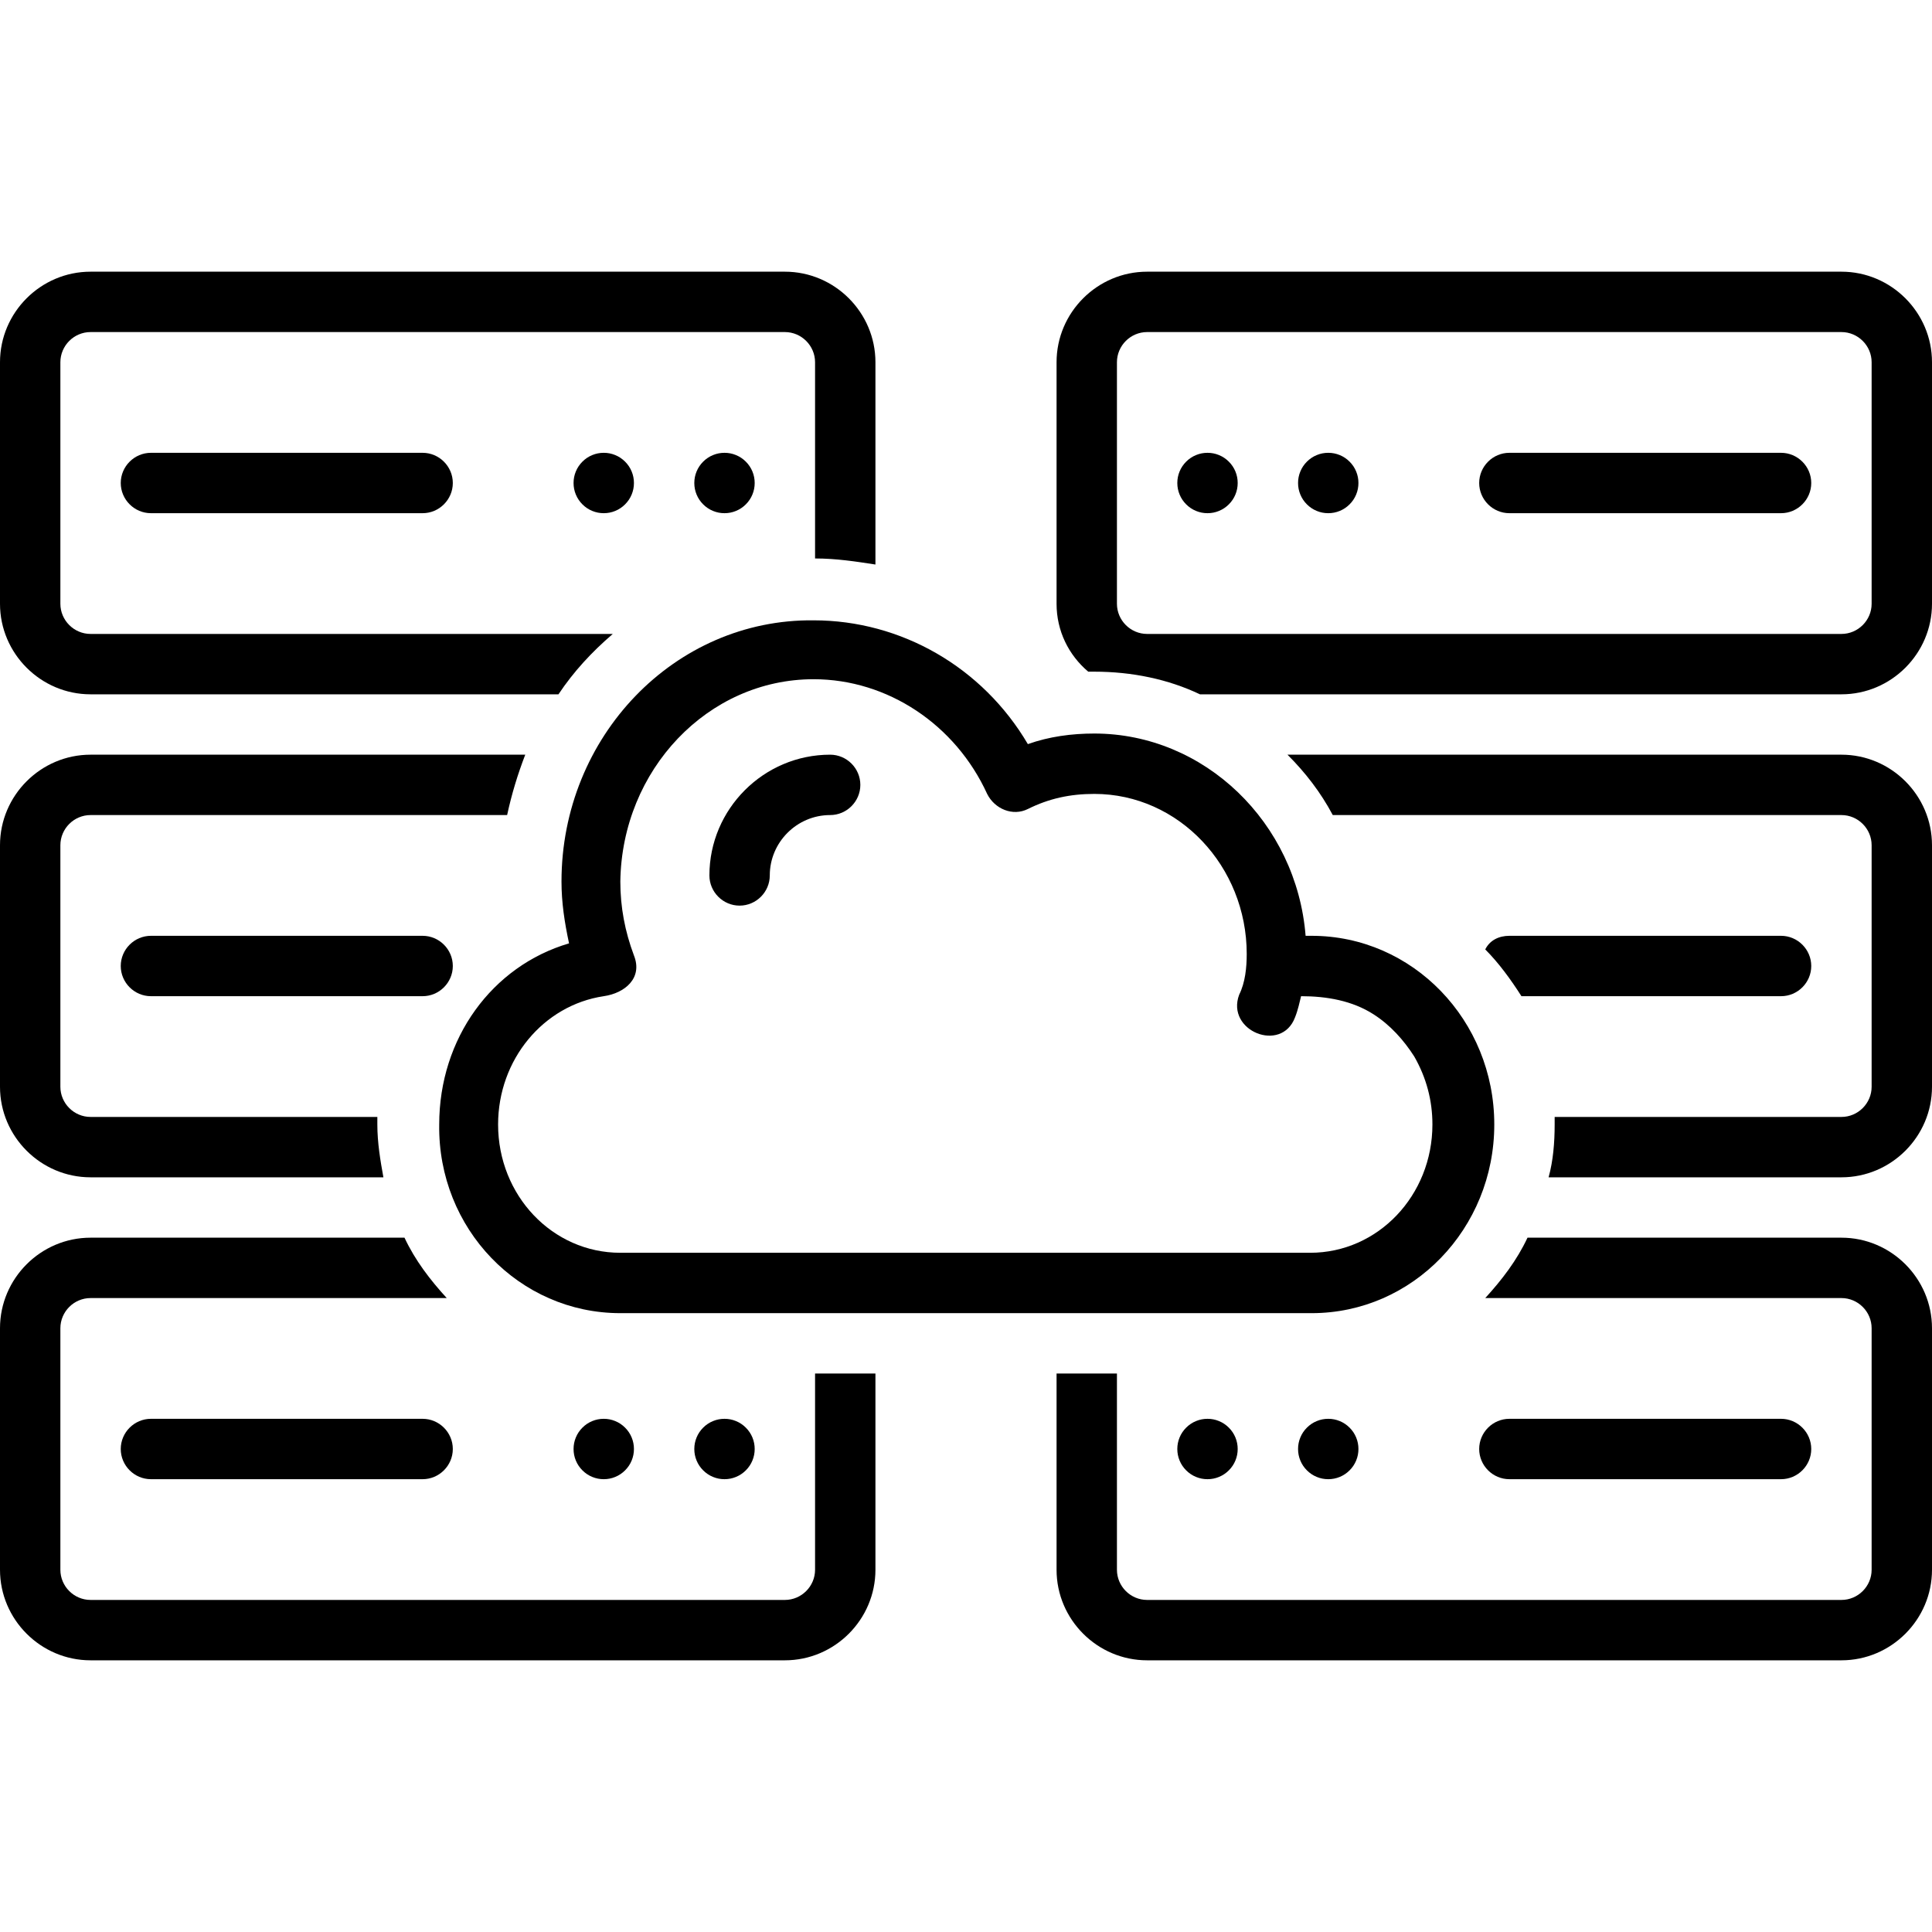 <?xml version="1.0" encoding="UTF-8"?> <svg xmlns="http://www.w3.org/2000/svg" xmlns:xlink="http://www.w3.org/1999/xlink" width="256" zoomAndPan="magnify" viewBox="0 0 192 192" height="256" preserveAspectRatio="xMidYMid meet" version="1.2"><g id="f80d378504"><path style=" stroke:none;fill-rule:nonzero;fill:#000000;fill-opacity:1;" d="M 75 48 C 75 48.398 74.926 48.781 74.773 49.148 C 74.621 49.516 74.402 49.84 74.121 50.121 C 73.84 50.402 73.516 50.621 73.148 50.773 C 72.781 50.926 72.398 51 72 51 C 71.602 51 71.219 50.926 70.852 50.773 C 70.484 50.621 70.16 50.402 69.879 50.121 C 69.598 49.84 69.379 49.516 69.227 49.148 C 69.074 48.781 69 48.398 69 48 C 69 47.602 69.074 47.219 69.227 46.852 C 69.379 46.484 69.598 46.16 69.879 45.879 C 70.16 45.598 70.484 45.379 70.852 45.227 C 71.219 45.074 71.602 45 72 45 C 72.398 45 72.781 45.074 73.148 45.227 C 73.516 45.379 73.84 45.598 74.121 45.879 C 74.402 46.16 74.621 46.484 74.773 46.852 C 74.926 47.219 75 47.602 75 48 Z M 75 48 "></path><path style=" stroke:none;fill-rule:nonzero;fill:#000000;fill-opacity:1;" d="M 63 48 C 63 48.398 62.926 48.781 62.773 49.148 C 62.621 49.516 62.402 49.84 62.121 50.121 C 61.84 50.402 61.516 50.621 61.148 50.773 C 60.781 50.926 60.398 51 60 51 C 59.602 51 59.219 50.926 58.852 50.773 C 58.484 50.621 58.16 50.402 57.879 50.121 C 57.598 49.84 57.379 49.516 57.227 49.148 C 57.074 48.781 57 48.398 57 48 C 57 47.602 57.074 47.219 57.227 46.852 C 57.379 46.484 57.598 46.16 57.879 45.879 C 58.16 45.598 58.484 45.379 58.852 45.227 C 59.219 45.074 59.602 45 60 45 C 60.398 45 60.781 45.074 61.148 45.227 C 61.516 45.379 61.84 45.598 62.121 45.879 C 62.402 46.16 62.621 46.484 62.773 46.852 C 62.926 47.219 63 47.602 63 48 Z M 63 48 "></path><path style=" stroke:none;fill-rule:nonzero;fill:#000000;fill-opacity:1;" d="M 15 45 C 13.352 45 12 46.352 12 48 C 12 49.648 13.352 51 15 51 L 42 51 C 43.648 51 45 49.648 45 48 C 45 46.352 43.648 45 42 45 Z M 15 45 "></path><path style=" stroke:none;fill-rule:nonzero;fill:#000000;fill-opacity:1;" d="M 42 93 L 15 93 C 13.352 93 12 94.352 12 96 C 12 97.648 13.352 99 15 99 L 42 99 C 43.648 99 45 97.648 45 96 C 45 94.352 43.648 93 42 93 Z M 42 93 "></path><path style=" stroke:none;fill-rule:nonzero;fill:#000000;fill-opacity:1;" d="M 75 144 C 75 144.398 74.926 144.781 74.773 145.148 C 74.621 145.516 74.402 145.84 74.121 146.121 C 73.84 146.402 73.516 146.621 73.148 146.773 C 72.781 146.926 72.398 147 72 147 C 71.602 147 71.219 146.926 70.852 146.773 C 70.484 146.621 70.16 146.402 69.879 146.121 C 69.598 145.84 69.379 145.516 69.227 145.148 C 69.074 144.781 69 144.398 69 144 C 69 143.602 69.074 143.219 69.227 142.852 C 69.379 142.484 69.598 142.16 69.879 141.879 C 70.16 141.598 70.484 141.379 70.852 141.227 C 71.219 141.074 71.602 141 72 141 C 72.398 141 72.781 141.074 73.148 141.227 C 73.516 141.379 73.84 141.598 74.121 141.879 C 74.402 142.16 74.621 142.484 74.773 142.852 C 74.926 143.219 75 143.602 75 144 Z M 75 144 "></path><path style=" stroke:none;fill-rule:nonzero;fill:#000000;fill-opacity:1;" d="M 63 144 C 63 144.398 62.926 144.781 62.773 145.148 C 62.621 145.516 62.402 145.84 62.121 146.121 C 61.84 146.402 61.516 146.621 61.148 146.773 C 60.781 146.926 60.398 147 60 147 C 59.602 147 59.219 146.926 58.852 146.773 C 58.484 146.621 58.16 146.402 57.879 146.121 C 57.598 145.84 57.379 145.516 57.227 145.148 C 57.074 144.781 57 144.398 57 144 C 57 143.602 57.074 143.219 57.227 142.852 C 57.379 142.484 57.598 142.16 57.879 141.879 C 58.16 141.598 58.484 141.379 58.852 141.227 C 59.219 141.074 59.602 141 60 141 C 60.398 141 60.781 141.074 61.148 141.227 C 61.516 141.379 61.84 141.598 62.121 141.879 C 62.402 142.16 62.621 142.484 62.773 142.852 C 62.926 143.219 63 143.602 63 144 Z M 63 144 "></path><path style=" stroke:none;fill-rule:nonzero;fill:#000000;fill-opacity:1;" d="M 42 141 L 15 141 C 13.352 141 12 142.352 12 144 C 12 145.648 13.352 147 15 147 L 42 147 C 43.648 147 45 145.648 45 144 C 45 142.352 43.648 141 42 141 Z M 42 141 "></path><path style=" stroke:none;fill-rule:nonzero;fill:#000000;fill-opacity:1;" d="M 123 48 C 123 48.398 122.926 48.781 122.773 49.148 C 122.621 49.516 122.402 49.84 122.121 50.121 C 121.84 50.402 121.516 50.621 121.148 50.773 C 120.781 50.926 120.398 51 120 51 C 119.602 51 119.219 50.926 118.852 50.773 C 118.484 50.621 118.16 50.402 117.879 50.121 C 117.598 49.84 117.379 49.516 117.227 49.148 C 117.074 48.781 117 48.398 117 48 C 117 47.602 117.074 47.219 117.227 46.852 C 117.379 46.484 117.598 46.16 117.879 45.879 C 118.16 45.598 118.484 45.379 118.852 45.227 C 119.219 45.074 119.602 45 120 45 C 120.398 45 120.781 45.074 121.148 45.227 C 121.516 45.379 121.84 45.598 122.121 45.879 C 122.402 46.16 122.621 46.484 122.773 46.852 C 122.926 47.219 123 47.602 123 48 Z M 123 48 "></path><path style=" stroke:none;fill-rule:nonzero;fill:#000000;fill-opacity:1;" d="M 135 48 C 135 48.398 134.926 48.781 134.773 49.148 C 134.621 49.516 134.402 49.84 134.121 50.121 C 133.84 50.402 133.516 50.621 133.148 50.773 C 132.781 50.926 132.398 51 132 51 C 131.602 51 131.219 50.926 130.852 50.773 C 130.484 50.621 130.16 50.402 129.879 50.121 C 129.598 49.84 129.379 49.516 129.227 49.148 C 129.074 48.781 129 48.398 129 48 C 129 47.602 129.074 47.219 129.227 46.852 C 129.379 46.484 129.598 46.16 129.879 45.879 C 130.16 45.598 130.484 45.379 130.852 45.227 C 131.219 45.074 131.602 45 132 45 C 132.398 45 132.781 45.074 133.148 45.227 C 133.516 45.379 133.84 45.598 134.121 45.879 C 134.402 46.16 134.621 46.484 134.773 46.852 C 134.926 47.219 135 47.602 135 48 Z M 135 48 "></path><path style=" stroke:none;fill-rule:nonzero;fill:#000000;fill-opacity:1;" d="M 177 45 L 150 45 C 148.352 45 147 46.352 147 48 C 147 49.648 148.352 51 150 51 L 177 51 C 178.648 51 180 49.648 180 48 C 180 46.352 178.648 45 177 45 Z M 177 45 "></path><path style=" stroke:none;fill-rule:nonzero;fill:#000000;fill-opacity:1;" d="M 123 144 C 123 144.398 122.926 144.781 122.773 145.148 C 122.621 145.516 122.402 145.84 122.121 146.121 C 121.84 146.402 121.516 146.621 121.148 146.773 C 120.781 146.926 120.398 147 120 147 C 119.602 147 119.219 146.926 118.852 146.773 C 118.484 146.621 118.16 146.402 117.879 146.121 C 117.598 145.84 117.379 145.516 117.227 145.148 C 117.074 144.781 117 144.398 117 144 C 117 143.602 117.074 143.219 117.227 142.852 C 117.379 142.484 117.598 142.16 117.879 141.879 C 118.16 141.598 118.484 141.379 118.852 141.227 C 119.219 141.074 119.602 141 120 141 C 120.398 141 120.781 141.074 121.148 141.227 C 121.516 141.379 121.84 141.598 122.121 141.879 C 122.402 142.16 122.621 142.484 122.773 142.852 C 122.926 143.219 123 143.602 123 144 Z M 123 144 "></path><path style=" stroke:none;fill-rule:nonzero;fill:#000000;fill-opacity:1;" d="M 135 144 C 135 144.398 134.926 144.781 134.773 145.148 C 134.621 145.516 134.402 145.84 134.121 146.121 C 133.84 146.402 133.516 146.621 133.148 146.773 C 132.781 146.926 132.398 147 132 147 C 131.602 147 131.219 146.926 130.852 146.773 C 130.484 146.621 130.16 146.402 129.879 146.121 C 129.598 145.84 129.379 145.516 129.227 145.148 C 129.074 144.781 129 144.398 129 144 C 129 143.602 129.074 143.219 129.227 142.852 C 129.379 142.484 129.598 142.16 129.879 141.879 C 130.16 141.598 130.484 141.379 130.852 141.227 C 131.219 141.074 131.602 141 132 141 C 132.398 141 132.781 141.074 133.148 141.227 C 133.516 141.379 133.84 141.598 134.121 141.879 C 134.402 142.16 134.621 142.484 134.773 142.852 C 134.926 143.219 135 143.602 135 144 Z M 135 144 "></path><path style=" stroke:none;fill-rule:nonzero;fill:#000000;fill-opacity:1;" d="M 177 147 C 178.648 147 180 145.648 180 144 C 180 142.352 178.648 141 177 141 L 150 141 C 148.352 141 147 142.352 147 144 C 147 145.648 148.352 147 150 147 Z M 177 147 "></path><path style=" stroke:none;fill-rule:nonzero;fill:#000000;fill-opacity:1;" d="M 9 117 L 38.102 117 C 37.801 115.352 37.5 113.551 37.5 111.75 C 37.5 111.449 37.5 111.301 37.5 111 L 9 111 C 7.352 111 6 109.648 6 108 L 6 84 C 6 82.352 7.352 81 9 81 L 50.398 81 C 50.852 78.898 51.449 76.949 52.199 75 L 9 75 C 4.051 75 0 79.051 0 84 L 0 108 C 0 112.949 4.051 117 9 117 Z M 9 117 "></path><path style=" stroke:none;fill-rule:nonzero;fill:#000000;fill-opacity:1;" d="M 9 69 L 55.5 69 C 57 66.75 58.801 64.801 60.898 63 L 9 63 C 7.352 63 6 61.648 6 60 L 6 36 C 6 34.352 7.352 33 9 33 L 78 33 C 79.648 33 81 34.352 81 36 L 81 55.5 C 83.102 55.5 85.051 55.801 87 56.102 L 87 36 C 87 31.051 82.949 27 78 27 L 9 27 C 4.051 27 0 31.051 0 36 L 0 60 C 0 64.949 4.051 69 9 69 Z M 9 69 "></path><path style=" stroke:none;fill-rule:nonzero;fill:#000000;fill-opacity:1;" d="M 55.801 87.602 C 55.801 89.699 56.102 91.648 56.551 93.75 C 48.898 96 43.648 103.199 43.648 111.75 C 43.5 122.102 51.602 130.5 61.648 130.5 L 130.352 130.5 C 140.398 130.5 148.5 122.102 148.5 111.75 C 148.5 101.398 140.398 93 130.352 93 L 129.75 93 C 128.852 81.75 119.699 72.898 108.75 72.898 C 106.5 72.898 104.25 73.199 102.148 73.949 C 97.648 66.301 89.551 61.648 80.852 61.648 C 67.051 61.5 55.801 73.199 55.801 87.602 Z M 98.102 78.898 C 98.852 80.398 100.648 81.148 102.148 80.398 C 104.25 79.352 106.352 78.898 108.75 78.898 C 117.148 78.898 123.898 86.102 123.898 94.801 C 123.898 96.148 123.75 97.648 123.148 98.852 C 121.801 102.449 127.352 104.699 128.699 101.102 C 129 100.352 129.148 99.602 129.301 99 C 131.852 99 134.398 99.449 136.5 100.801 C 138.148 101.852 139.5 103.352 140.551 105 C 141.75 107.102 142.352 109.352 142.352 111.75 C 142.352 118.801 136.949 124.5 130.199 124.5 L 61.648 124.5 C 54.898 124.5 49.5 118.801 49.5 111.75 C 49.5 105.301 54 99.898 60 99 C 62.102 98.699 63.898 97.199 63 94.949 C 62.102 92.551 61.648 90.148 61.648 87.602 C 61.801 76.5 70.352 67.5 80.852 67.5 C 88.199 67.5 94.949 72 98.102 78.898 Z M 98.102 78.898 "></path><path style=" stroke:none;fill-rule:nonzero;fill:#000000;fill-opacity:1;" d="M 70.5 87 C 70.5 88.648 71.852 90 73.5 90 C 75.148 90 76.5 88.648 76.5 87 C 76.5 83.699 79.199 81 82.5 81 C 84.148 81 85.5 79.648 85.5 78 C 85.5 76.352 84.148 75 82.5 75 C 75.898 75 70.5 80.398 70.5 87 Z M 70.5 87 "></path><path style=" stroke:none;fill-rule:nonzero;fill:#000000;fill-opacity:1;" d="M 177 99 C 178.648 99 180 97.648 180 96 C 180 94.352 178.648 93 177 93 L 150 93 C 148.949 93 148.051 93.449 147.602 94.352 C 148.949 95.699 150.148 97.352 151.199 99 Z M 177 99 "></path><path style=" stroke:none;fill-rule:nonzero;fill:#000000;fill-opacity:1;" d="M 183 75 L 127.949 75 C 129.75 76.801 131.25 78.75 132.449 81 L 183 81 C 184.648 81 186 82.352 186 84 L 186 108 C 186 109.648 184.648 111 183 111 L 154.5 111 C 154.5 111.301 154.5 111.449 154.5 111.75 C 154.5 113.551 154.352 115.352 153.898 117 L 183 117 C 187.949 117 192 112.949 192 108 L 192 84 C 192 79.051 187.949 75 183 75 Z M 183 75 "></path><path style=" stroke:none;fill-rule:nonzero;fill:#000000;fill-opacity:1;" d="M 183 123 L 151.801 123 C 150.75 125.25 149.25 127.199 147.602 129 L 183 129 C 184.648 129 186 130.352 186 132 L 186 156 C 186 157.648 184.648 159 183 159 L 114 159 C 112.352 159 111 157.648 111 156 L 111 136.5 L 105 136.5 L 105 156 C 105 160.949 109.051 165 114 165 L 183 165 C 187.949 165 192 160.949 192 156 L 192 132 C 192 127.051 187.949 123 183 123 Z M 183 123 "></path><path style=" stroke:none;fill-rule:nonzero;fill:#000000;fill-opacity:1;" d="M 81 156 C 81 157.648 79.648 159 78 159 L 9 159 C 7.352 159 6 157.648 6 156 L 6 132 C 6 130.352 7.352 129 9 129 L 44.398 129 C 42.75 127.199 41.25 125.25 40.199 123 L 9 123 C 4.051 123 0 127.051 0 132 L 0 156 C 0 160.949 4.051 165 9 165 L 78 165 C 82.949 165 87 160.949 87 156 L 87 136.5 L 81 136.5 Z M 81 156 "></path><path style=" stroke:none;fill-rule:nonzero;fill:#000000;fill-opacity:1;" d="M 183 27 L 114 27 C 109.051 27 105 31.051 105 36 L 105 60 C 105 62.699 106.199 65.102 108.148 66.75 C 108.301 66.75 108.602 66.75 108.75 66.75 C 112.5 66.75 116.102 67.5 119.25 69 L 183 69 C 187.949 69 192 64.949 192 60 L 192 36 C 192 31.051 187.949 27 183 27 Z M 186 60 C 186 61.648 184.648 63 183 63 L 114 63 C 112.352 63 111 61.648 111 60 L 111 36 C 111 34.352 112.352 33 114 33 L 183 33 C 184.648 33 186 34.352 186 36 Z M 186 60 "></path></g></svg> 